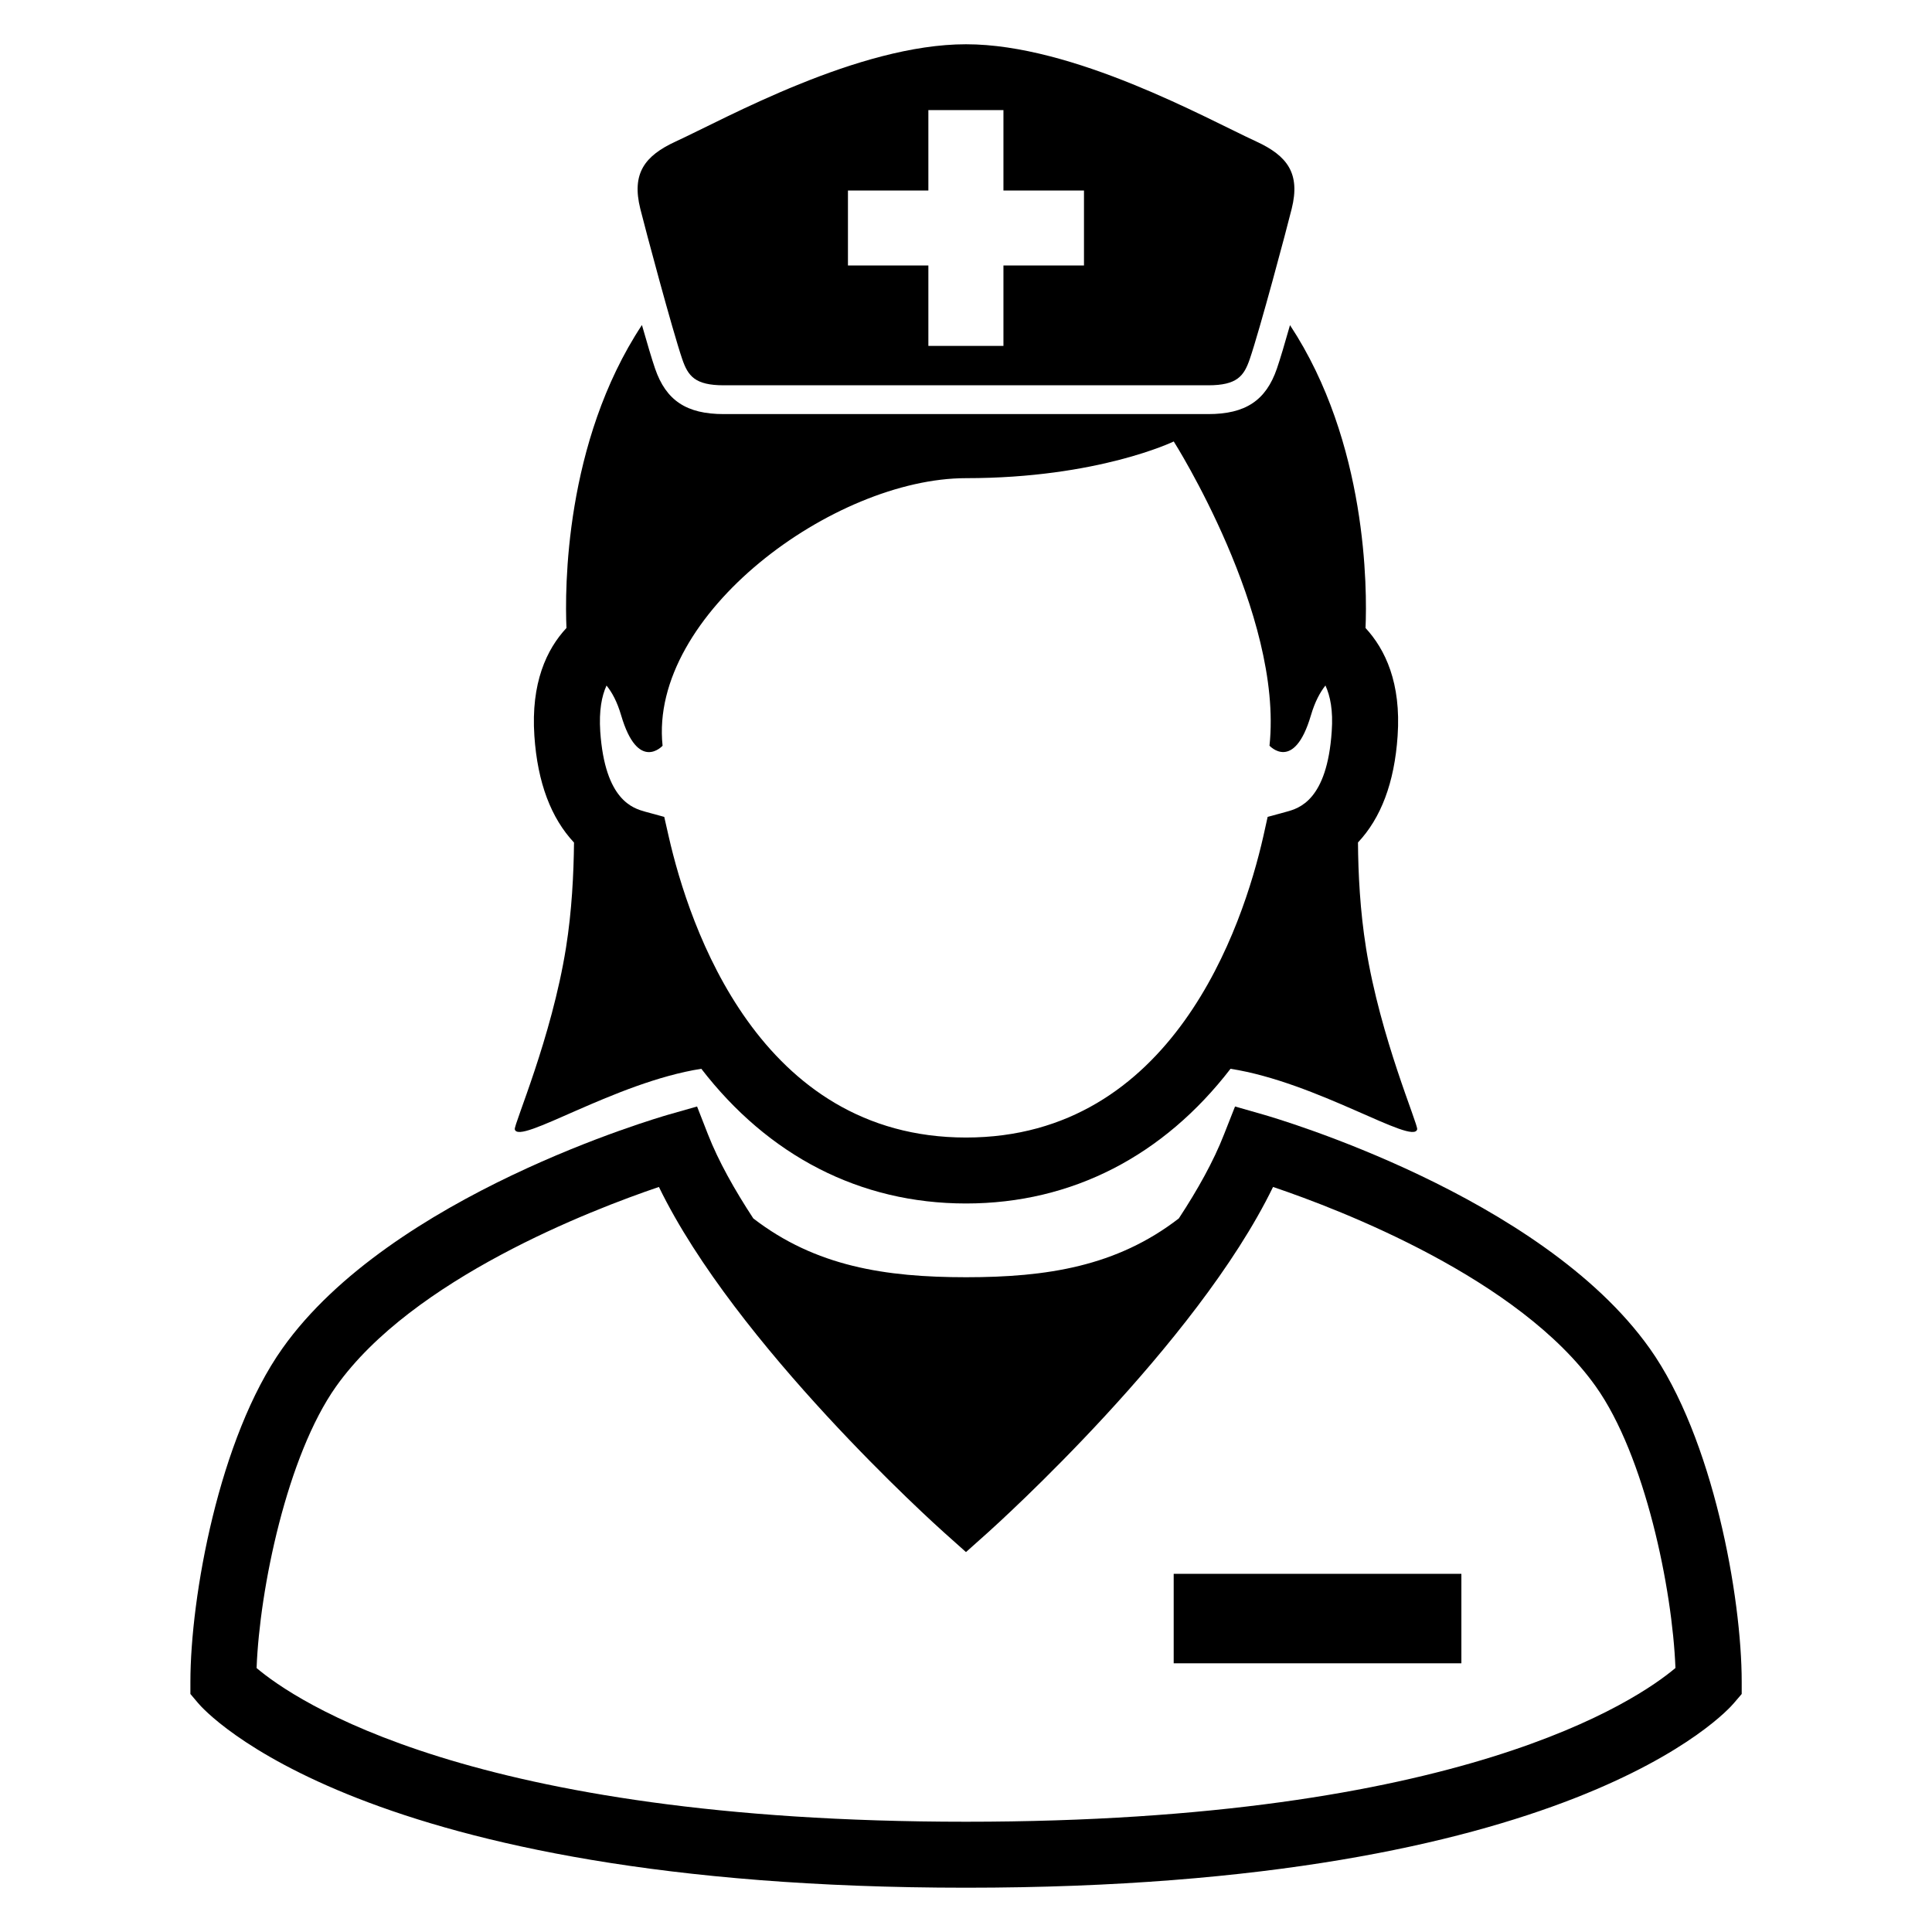 <?xml version="1.0" encoding="UTF-8"?>
<!-- Uploaded to: ICON Repo, www.iconrepo.com, Generator: ICON Repo Mixer Tools -->
<svg fill="#000000" width="800px" height="800px" version="1.1" viewBox="144 144 512 512" xmlns="http://www.w3.org/2000/svg">
 <g>
  <path d="m581.17 501.32c-28.809-40.551-99.266-61.039-102.24-61.906l-7.633-2.184-2.914 7.391c-2.777 7.129-7.008 14.703-11.984 22.273-16.488 12.734-35.008 15.586-56.383 15.586-21.402 0-39.891-2.871-56.383-15.586-4.977-7.602-9.223-15.145-12.016-22.273l-2.887-7.391-7.664 2.184c-2.977 0.871-73.449 21.344-102.21 61.906-16.824 23.711-24.398 65.953-24.398 88.41v3.191l2.062 2.441c1.664 2.004 43.176 48.902 203.48 48.902s201.81-46.898 203.48-48.898l2.09-2.441v-3.191c0-22.461-7.57-64.719-24.395-88.414zm-181.17 125.46c-131.4 0-178.07-32.32-188-40.73 0.793-21.008 8.074-56.289 21.066-74.625 20.273-28.535 67.449-46.73 85.555-52.871 20.273 41.77 73.145 89.418 75.527 91.539l5.848 5.223 5.848-5.223c2.352-2.121 55.25-49.77 75.527-91.539 18.074 6.106 65.207 24.273 85.527 52.871 13.039 18.336 20.305 53.617 21.113 74.609-10.098 8.52-56.844 40.746-188.02 40.746z"/>
  <path d="m455.04 561.08h76.242v23.711h-76.242z"/>
  <path d="m506 395.14c-1.559-9.754-2.062-19.559-2.121-27.879 6.031-6.414 9.664-15.738 10.504-28.242 0.961-14.047-3.281-22.93-8.504-28.594 0.441-10.137 0.535-49.098-20.016-80.258-1.359 4.793-2.625 9.055-3.465 11.496-2.902 8.473-8.352 12.074-18.184 12.074h-128.43c-9.848 0-15.281-3.602-18.184-12.062-0.84-2.441-2.106-6.719-3.481-11.543-20.566 31.16-20.441 70.121-20 80.289-5.25 5.633-9.449 14.551-8.504 28.594 0.84 12.488 4.473 21.832 10.504 28.273-0.09 8.32-0.566 18.105-2.121 27.848-3.816 23.938-13.863 46.93-13.574 48.152 1.07 4.289 26.504-12.457 49.434-16.047 17.711 22.961 41.922 35.695 70.137 35.695s52.426-12.734 70.105-35.695c22.961 3.574 48.395 20.336 49.465 16.047 0.309-1.219-9.754-24.211-13.57-48.148zm-21.023-36.031-5.039 1.375-1.129 5.098c-5.449 24.031-24.062 79.875-78.809 79.875-54.777 0-73.359-55.848-78.809-79.875l-1.16-5.098-5.039-1.375c-3.191-0.902-10.672-2.945-11.922-21.266-0.352-5.543 0.383-9.359 1.664-12.168 1.465 1.816 2.809 4.258 3.879 7.91 4.473 15.207 10.977 8.047 10.977 8.047-3.695-34.824 45.418-70.914 80.426-70.914 35.008 0 55.039-9.727 55.039-9.727s29.066 45.801 25.375 80.625c0 0 6.504 7.16 10.977-8.047 1.07-3.633 2.414-6.078 3.848-7.91 1.281 2.809 2.062 6.625 1.664 12.168-1.223 18.305-8.719 20.395-11.941 21.281z"/>
  <path d="m476.93 181.5c-13.297-6.121-48.367-25.77-76.93-25.77-28.566 0-63.633 19.648-76.93 25.77-8.289 3.816-11.695 8.504-9.391 17.801 1.344 5.406 8.52 32.258 11.129 39.891 1.527 4.441 3.344 6.914 10.977 6.914h128.43c7.633 0 9.449-2.473 10.977-6.914 2.625-7.633 9.801-34.504 11.129-39.891 2.309-9.312-1.098-13.98-9.387-17.801zm-45.648 32.855h-21.359v21.312h-19.895v-21.312h-21.312v-19.863h21.312v-21.312h19.895v21.312h21.344v19.863z"/>
 </g>
</svg>